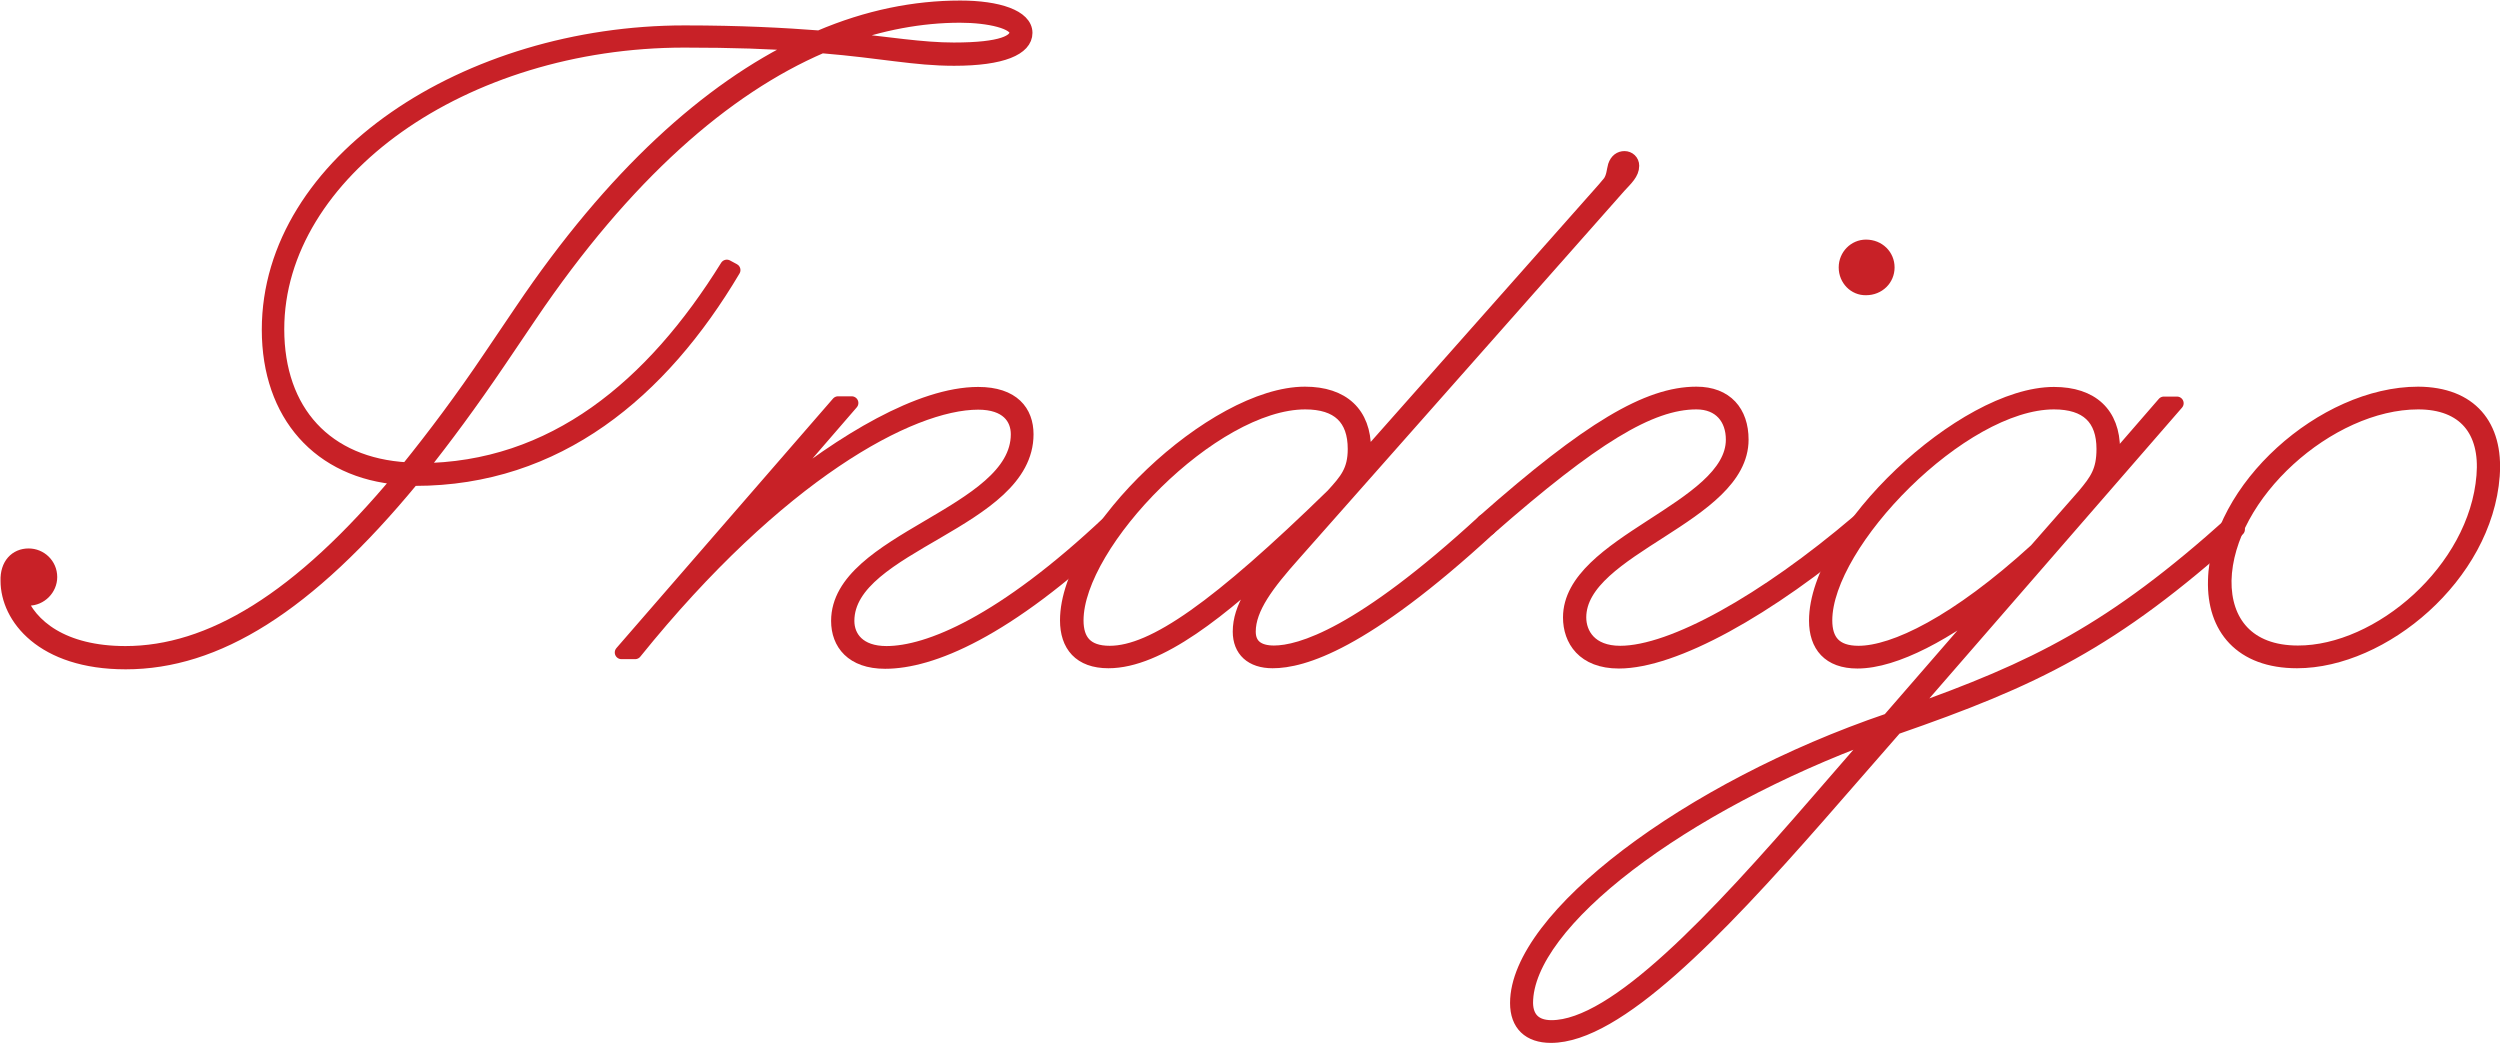 <svg xml:space="preserve" style="enable-background:new 0 0 93.49 39;" viewBox="0 0 93.49 39" height="39px" width="93.49px" y="0px" x="0px" xmlns:xlink="http://www.w3.org/1999/xlink" xmlns="http://www.w3.org/2000/svg" id="Layer_1" version="1.1">
<style type="text/css">
	.st0{fill:#C82127;stroke:#C82127;stroke-width:0.5;stroke-linecap:round;stroke-linejoin:round;stroke-miterlimit:10;}
</style>
<g>
	<g>
		<path d="M1.07,20.76c0.44,0,0.82,0.35,0.82,0.82c0,0.44-0.37,0.82-0.82,0.82c-0.14,0-0.26-0.02-0.35-0.07
			c0.4,1.07,1.63,2.08,3.97,2.08c3.15,0,6.49-1.98,10.27-6.53c-3.01-0.23-4.92-2.36-4.92-5.55c0-6.3,7.44-11.13,15.56-11.13
			c2.1,0,3.73,0.09,5.04,0.19c1.8-0.77,3.57-1.12,5.27-1.12c1.42,0,2.45,0.35,2.45,0.96c0,0.58-0.86,0.98-2.68,0.98
			c-1.49,0-2.66-0.28-4.95-0.47c-3.62,1.56-7.35,4.81-10.9,10.06l-1.17,1.73c-1.03,1.52-2.01,2.85-2.96,4.04
			c4.99-0.02,8.7-3.13,11.48-7.61l0.26,0.14c-2.71,4.57-6.6,7.82-11.92,7.82h-0.09c-3.94,4.78-7.35,6.86-10.73,6.86
			c-3.13,0-4.43-1.7-4.43-3.06C0.25,21.11,0.6,20.76,1.07,20.76z M10.38,12.31c0,3.08,1.82,5.06,4.85,5.23c1-1.24,2.03-2.61,3.1-4.2
			l1.17-1.73c3.41-5.06,7-8.28,10.48-9.94c-1.14-0.09-2.57-0.14-4.39-0.14C17.33,1.53,10.38,6.46,10.38,12.31z M35.67,1.84
			c1.82,0,2.33-0.3,2.33-0.63c0-0.37-1-0.61-2.1-0.61c-1.45,0-2.96,0.28-4.48,0.84C33.26,1.63,34.48,1.84,35.67,1.84z" class="st0"></path>
		<path d="M36.58,14.72c1.31,0,1.82,0.68,1.82,1.52c0,3.29-6.7,4.13-6.7,6.98c0,0.61,0.42,1.19,1.45,1.19
			c1.56,0,4.32-1.12,8.33-4.9l0.21,0.28c-4.08,3.85-6.88,4.97-8.59,4.97c-1.24,0-1.77-0.7-1.77-1.54c0-3.06,6.72-3.99,6.72-6.98
			c0-0.61-0.4-1.17-1.47-1.17c-2.54,0-7.47,2.68-12.83,9.33h-0.51l8.1-9.33h0.51l-3.01,3.48h0.12
			C31.49,16.49,34.41,14.72,36.58,14.72z" class="st0"></path>
		<path d="M60.19,6.81c0.14-0.21,0.14-0.44,0.19-0.61c0.07-0.21,0.21-0.3,0.37-0.3s0.3,0.12,0.3,0.3
			c0,0.28-0.23,0.49-0.49,0.77L48.39,20.73c-0.98,1.1-1.68,2.01-1.68,2.89c0,0.51,0.33,0.77,0.93,0.77c0.98,0,3.22-0.65,7.84-4.9
			l0.21,0.28c-4.69,4.32-6.98,4.97-8.1,4.97c-0.79,0-1.24-0.42-1.24-1.12c0-0.89,0.58-1.75,1.61-2.89l0.19-0.21
			c-2.45,2.31-4.81,4.22-6.7,4.22c-1.07,0-1.56-0.61-1.56-1.54c0-3.29,5.51-8.49,8.91-8.49c1.42,0,2.22,0.75,2.22,2.08
			c0,0.16-0.02,0.3-0.05,0.44l9.01-10.17L60.19,6.81z M41.5,24.4c1.63,0,4.04-1.7,8.33-5.88c0.51-0.56,0.82-0.91,0.82-1.73
			c0-1.14-0.61-1.73-1.84-1.73c-3.45,0-8.54,5.25-8.54,8.14C40.27,23.95,40.62,24.4,41.5,24.4z" class="st0"></path>
		<path d="M69.48,19.5l0.21,0.28c-3.57,3.03-7.09,4.97-9.15,4.97c-1.33,0-1.84-0.82-1.84-1.66
			c0-2.82,6.09-4.06,6.09-6.65c0-0.79-0.47-1.38-1.35-1.38c-1.73,0-3.87,1.31-7.75,4.71l-0.21-0.28c3.94-3.48,6.14-4.78,7.96-4.78
			c1.12,0,1.7,0.7,1.7,1.73c0,2.89-6.07,4.04-6.07,6.65c0,0.61,0.4,1.31,1.52,1.31C62.53,24.4,65.98,22.48,69.48,19.5z M69.01,10
			c0-0.44,0.35-0.79,0.77-0.79c0.47,0,0.82,0.35,0.82,0.79s-0.35,0.79-0.82,0.79C69.36,10.8,69.01,10.45,69.01,10z" class="st0"></path>
		<path d="M58,38.75c-0.82,0-1.28-0.44-1.28-1.24c0-3.2,6.39-8.03,13.91-10.59l4.15-4.78c-1.91,1.52-3.9,2.61-5.32,2.61
			c-1.07,0-1.56-0.61-1.56-1.54c0-3.29,5.51-8.49,8.91-8.49c1.42,0,2.22,0.75,2.22,2.08c0,0.19-0.02,0.35-0.07,0.54l1.96-2.26h0.49
			l-10.08,11.6c4.78-1.7,7.63-3.08,12.16-7.16l0.21,0.28c-4.71,4.25-7.63,5.62-12.81,7.42l-2.89,3.31
			C64.21,34.85,60.47,38.75,58,38.75z M58.02,38.4c2.38,0,6.14-4.04,9.96-8.45l2.17-2.5c-7.26,2.66-13.07,7.05-13.07,10.06
			C57.09,38.09,57.42,38.4,58.02,38.4z M69.5,24.4c1.33,0,3.66-1.12,6.63-3.83l1.8-2.05c0.47-0.56,0.72-0.91,0.72-1.73
			c0-1.14-0.61-1.73-1.84-1.73c-3.45,0-8.54,5.25-8.54,8.14C68.27,23.95,68.62,24.4,69.5,24.4z" class="st0"></path>
		<path d="M93.23,17.79c-0.28,3.76-4.13,6.95-7.33,6.95c-2.1,0-3.13-1.26-3.08-3.03c0.07-3.43,4.06-7,7.61-7
			C92.39,14.72,93.37,15.91,93.23,17.79z M92.86,17.79c0.14-1.68-0.7-2.73-2.43-2.73c-3.34,0-7.16,3.45-7.23,6.65
			c-0.02,1.54,0.86,2.68,2.73,2.68C88.96,24.4,92.58,21.32,92.86,17.79z" class="st0"></path>
	</g>
</g>
</svg>
